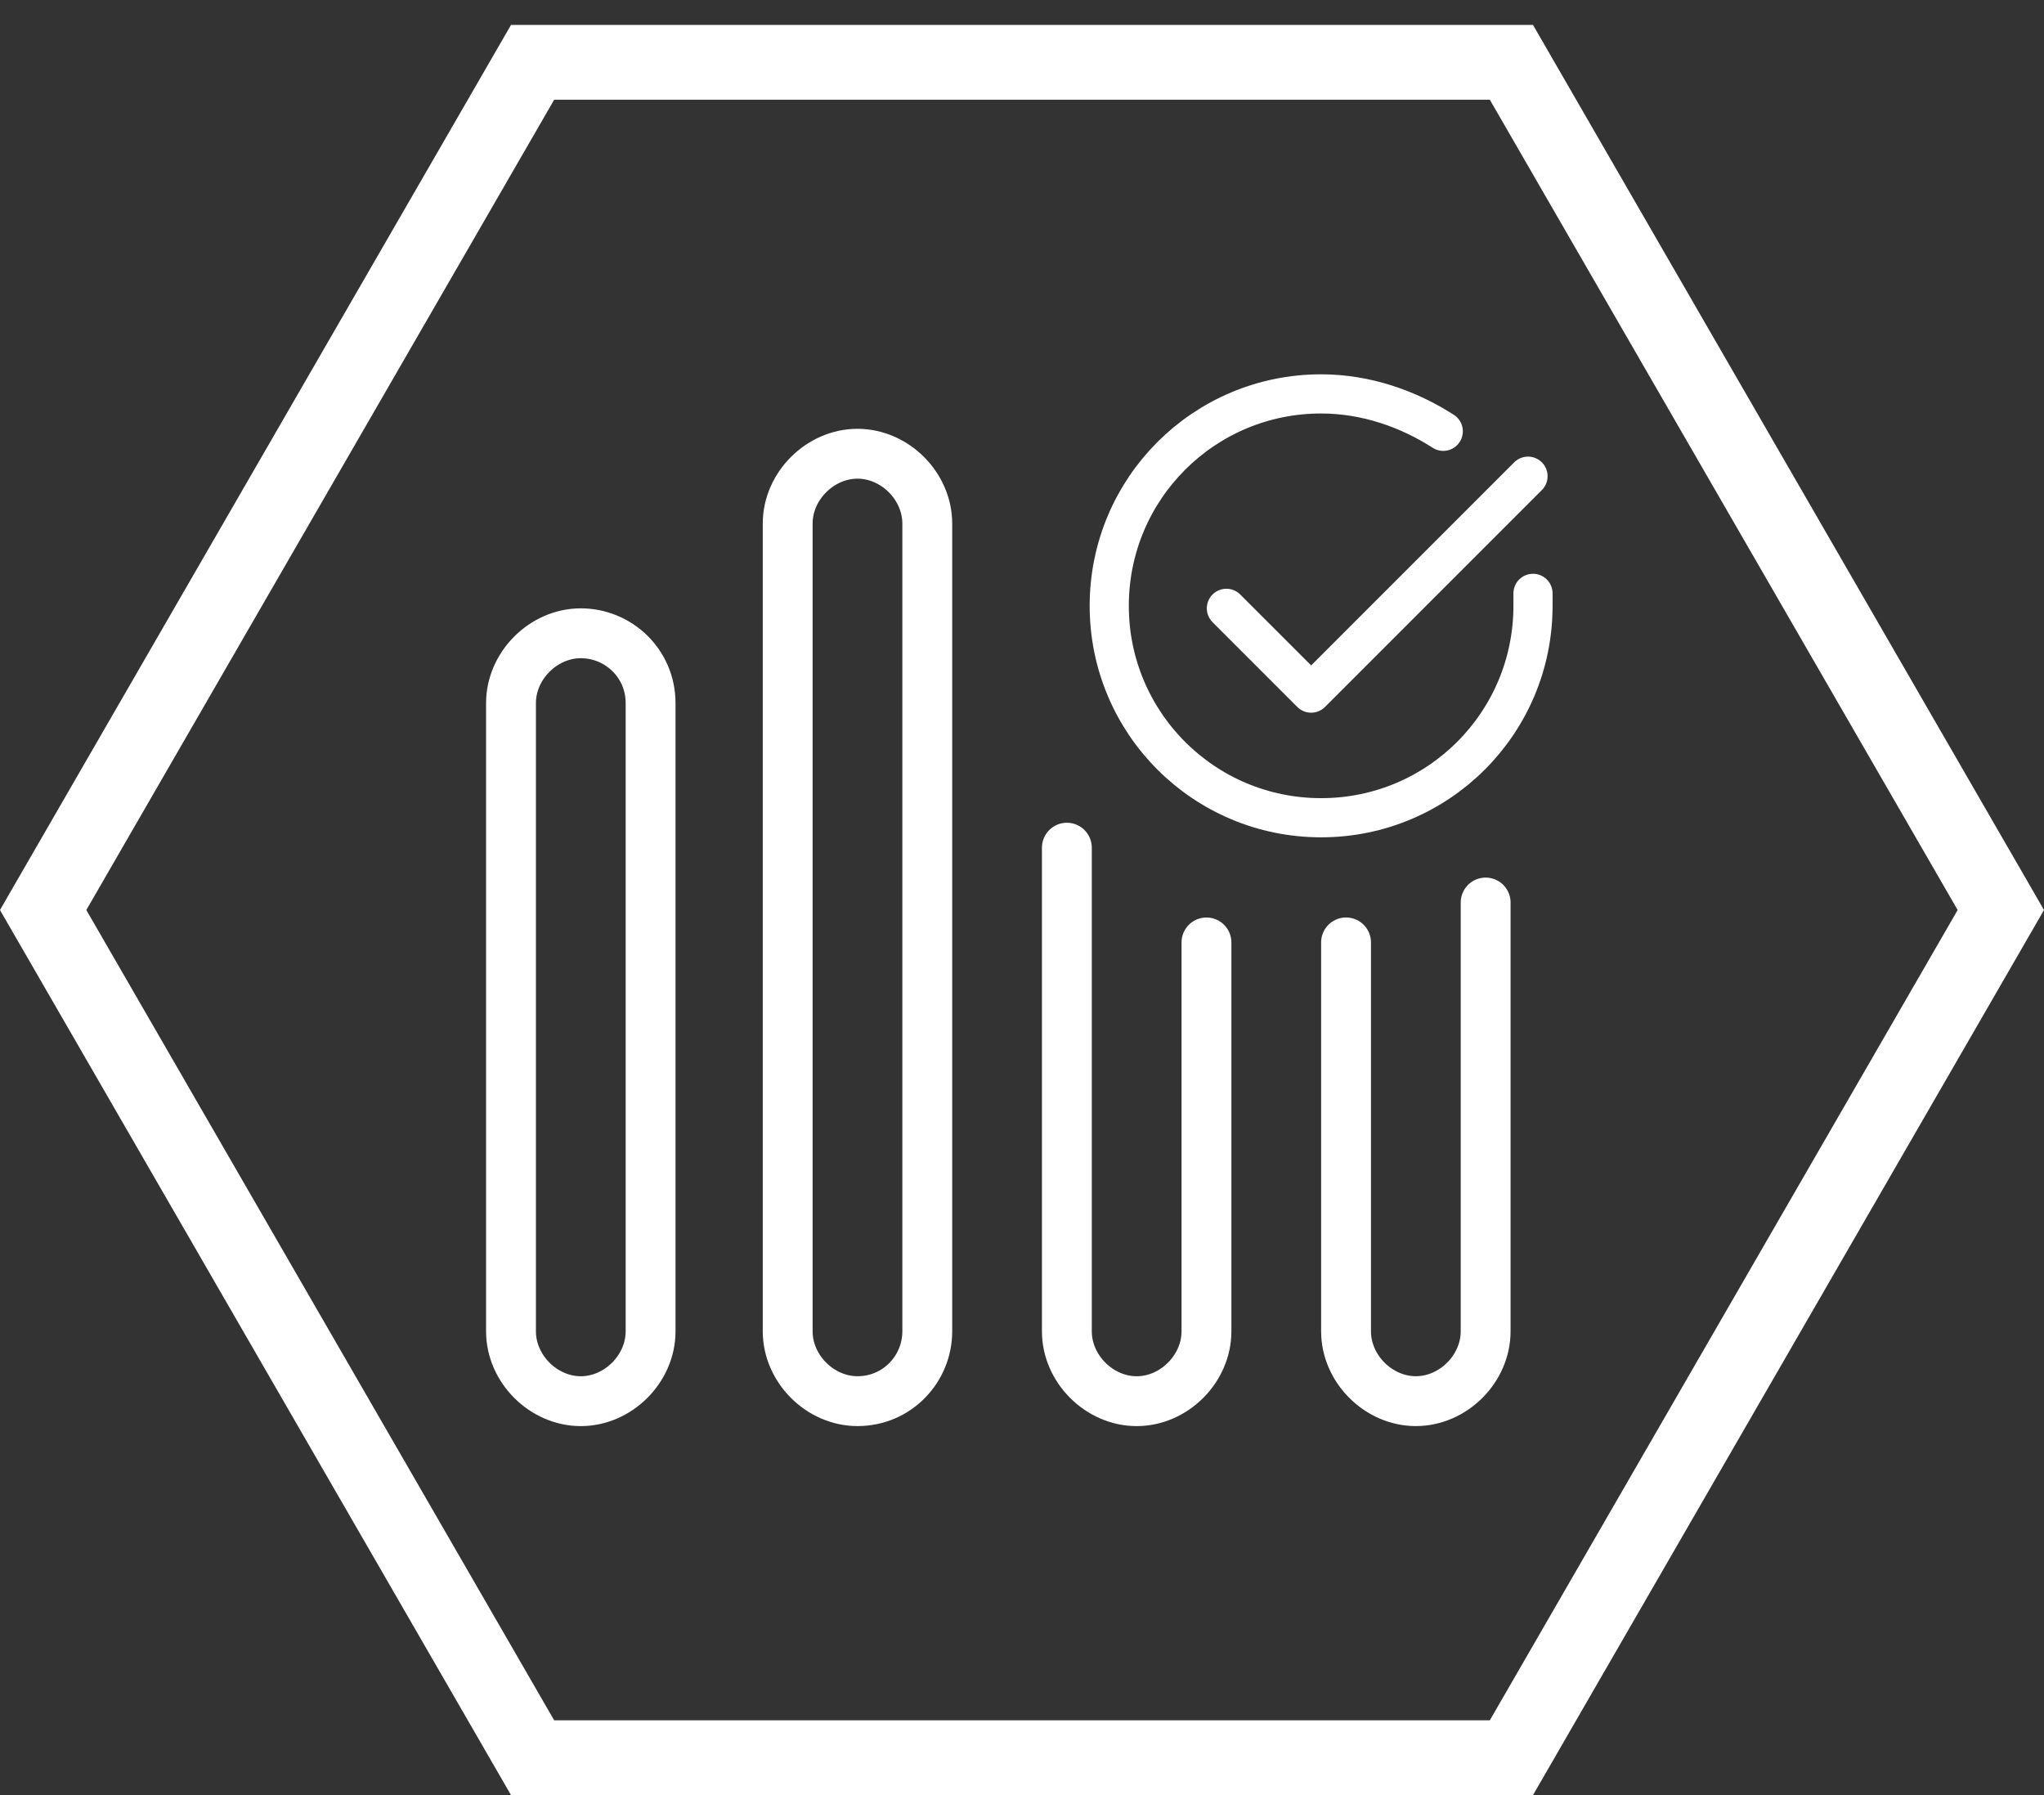 <svg width="82" height="72" viewBox="0 0 82 72" fill="none" xmlns="http://www.w3.org/2000/svg">
<rect x="0" y="0" width="82" height="72" fill="#333333" stroke="none"/>
<path d="M61.5 23.799C61.5 23.999 61.5 24.099 61.5 24.299C61.5 28.999 57.7 32.799 53 32.799C48.3 32.799 44.5 28.999 44.5 24.299C44.5 19.599 48.3 15.799 53 15.799C54.8 15.799 56.5 16.399 57.9 17.299" stroke="white" stroke-width="1.571" stroke-miterlimit="10" stroke-linecap="round"/>
<path d="M49.2 24.4L52.6 27.8L61.3 19.1" stroke="white" stroke-width="1.571" stroke-miterlimit="10" stroke-linecap="round" stroke-linejoin="round"/>
<path d="M26.1 28.2V53.4C26.1 54.9 24.8 56.2 23.3 56.2C21.8 56.2 20.5 54.9 20.5 53.4V28.2C20.5 26.7 21.8 25.4 23.3 25.4C24.8 25.4 26.1 26.6 26.1 28.2Z" stroke="white" stroke-width="2" stroke-miterlimit="10" stroke-linecap="round"/>
<path d="M37.2 53.399V20.999C37.2 19.499 35.9 18.199 34.4 18.199C32.9 18.199 31.6 19.499 31.6 20.999V53.399C31.6 54.899 32.9 56.199 34.4 56.199C36 56.199 37.2 54.899 37.2 53.399Z" stroke="white" stroke-width="2" stroke-miterlimit="10" stroke-linecap="round"/>
<path d="M42.8 34V53.4C42.8 54.9 44.1 56.2 45.6 56.2C47.1 56.2 48.4 54.9 48.4 53.4V37.8" stroke="white" stroke-width="2" stroke-miterlimit="10" stroke-linecap="round"/>
<path d="M54 37.799V53.399C54 54.899 55.3 56.199 56.8 56.199C58.3 56.199 59.6 54.899 59.6 53.399V36.199" stroke="white" stroke-width="2" stroke-miterlimit="10" stroke-linecap="round"/>
<path d="M60.634 2.5L80.268 36.5L60.634 70.5H21.366L1.731 36.5L21.366 2.5H60.634Z" stroke="white" stroke-width="3"/>
</svg>

